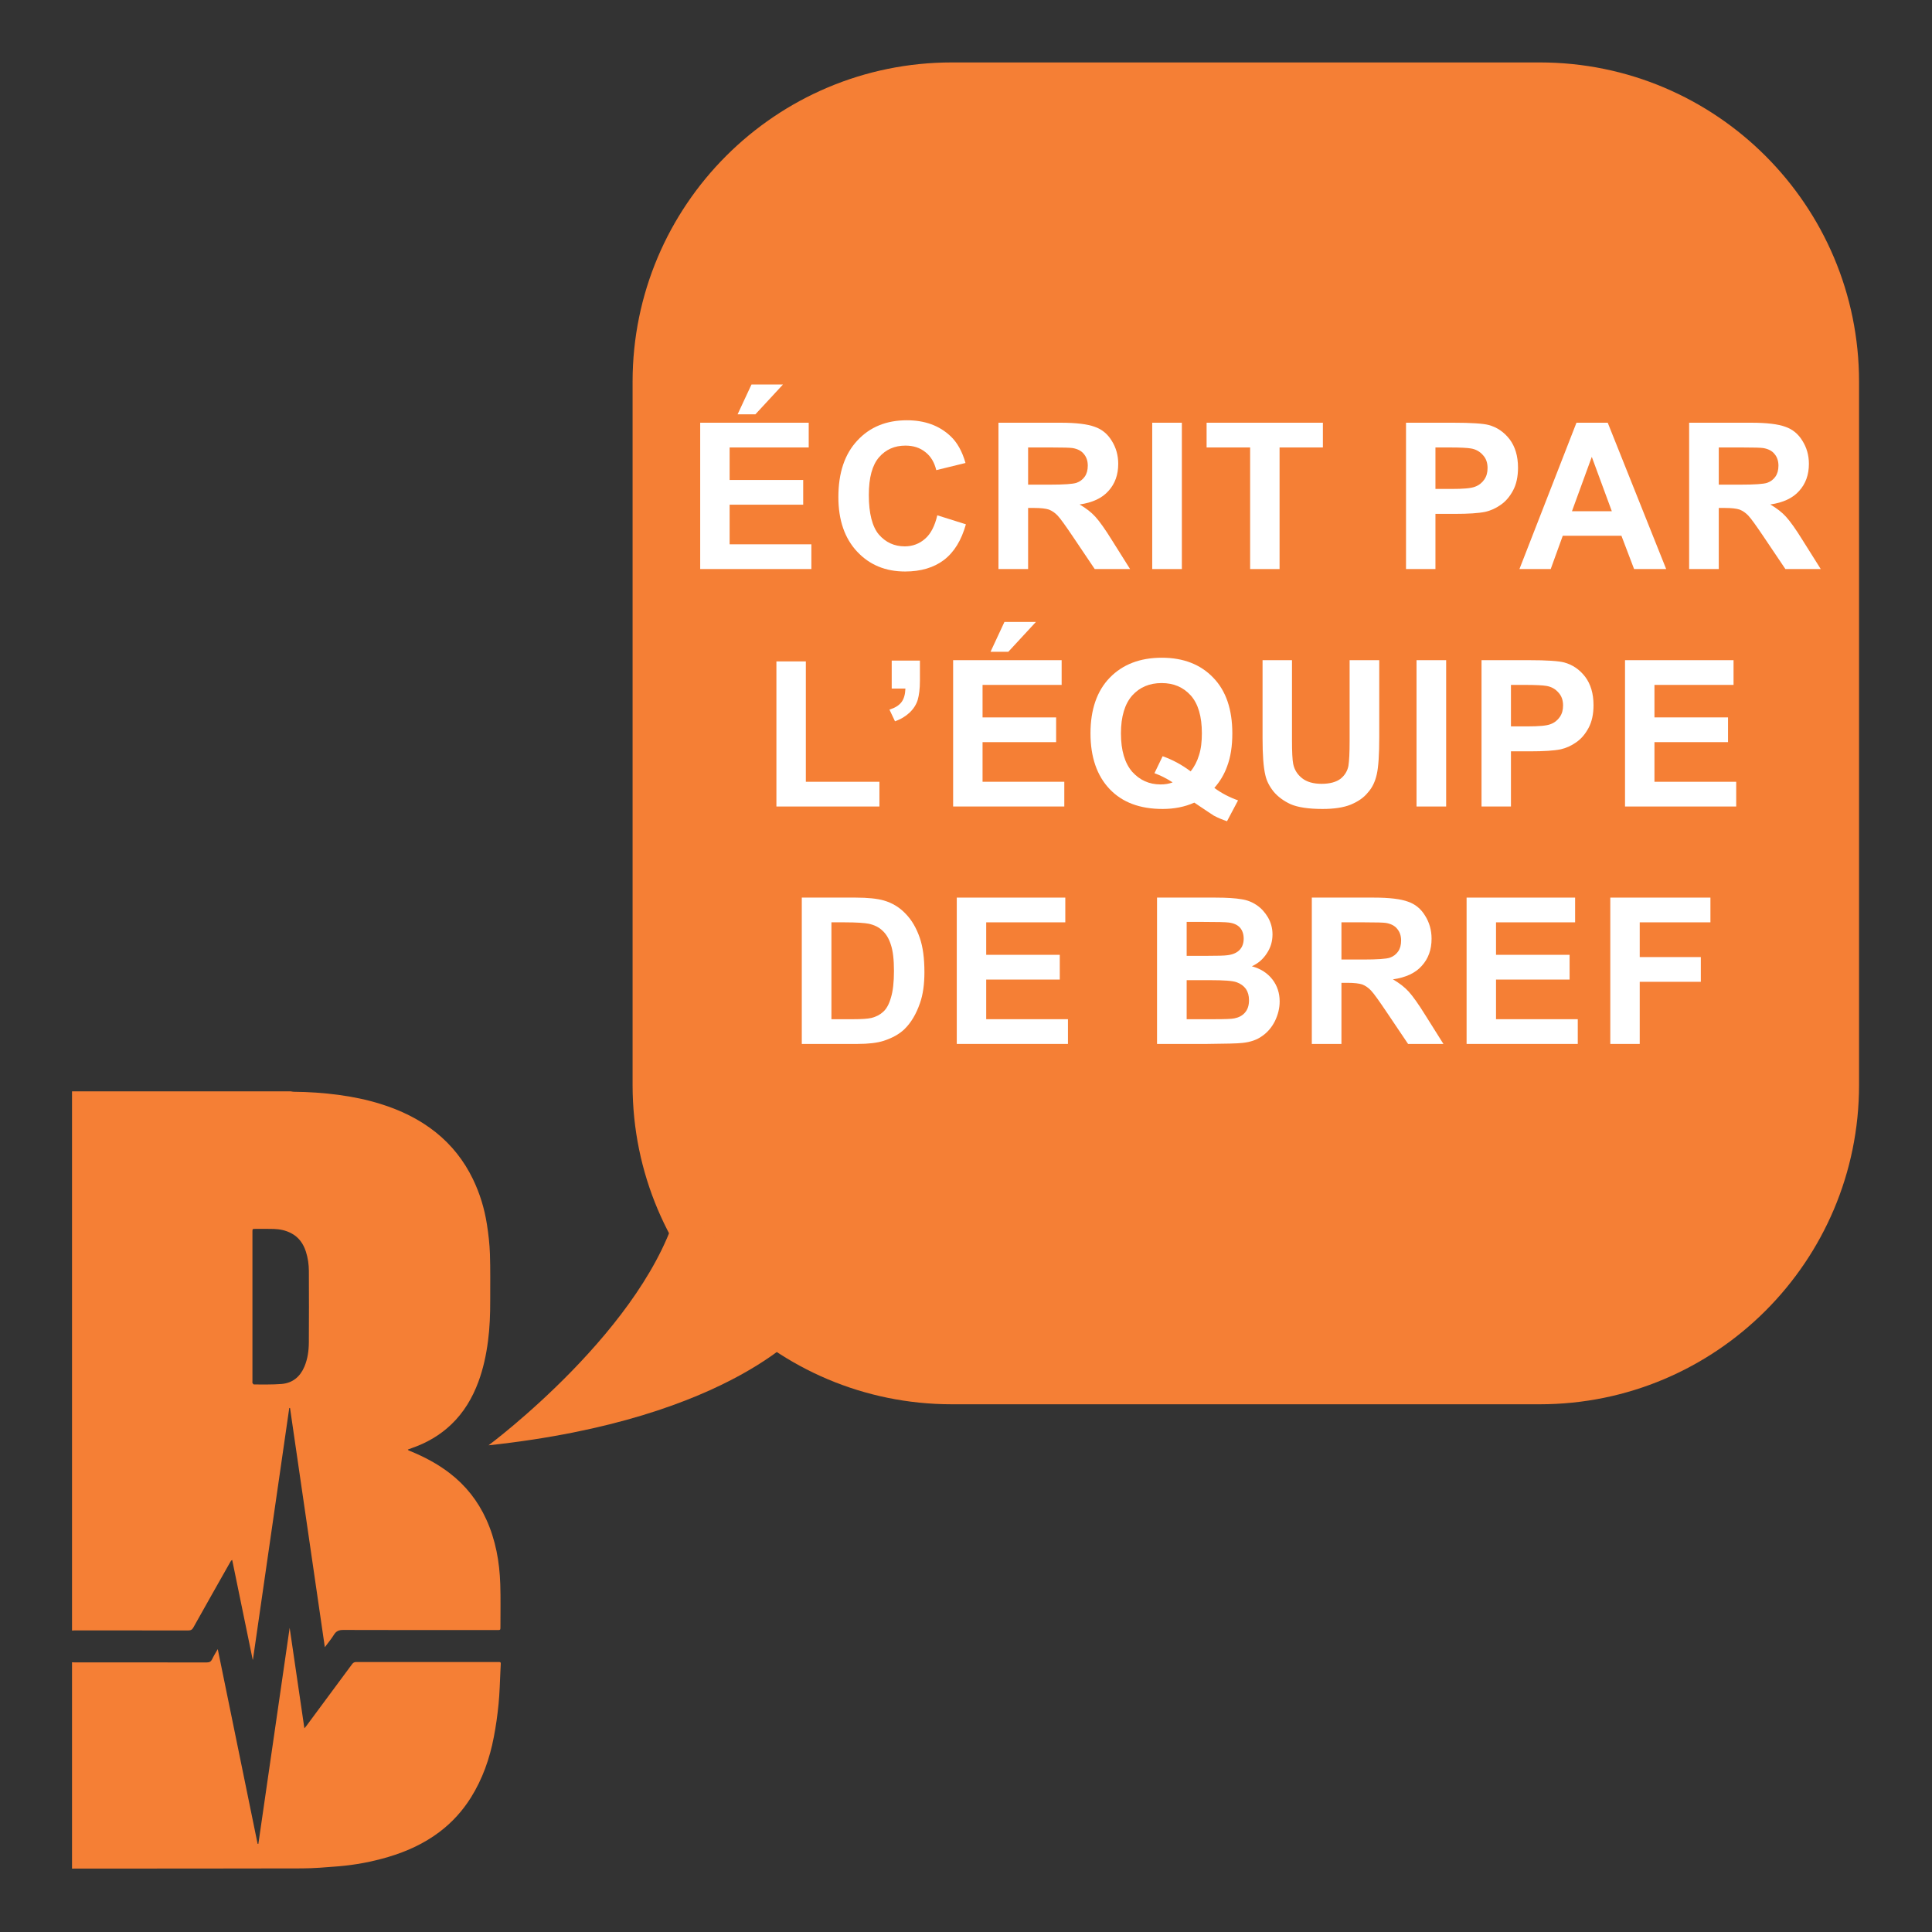 <?xml version="1.0" encoding="UTF-8" standalone="no"?>
<!DOCTYPE svg PUBLIC "-//W3C//DTD SVG 1.1//EN" "http://www.w3.org/Graphics/SVG/1.1/DTD/svg11.dtd">
<svg width="100%" height="100%" viewBox="0 0 709 709" version="1.1" xmlns="http://www.w3.org/2000/svg" xmlns:xlink="http://www.w3.org/1999/xlink" xml:space="preserve" xmlns:serif="http://www.serif.com/" style="fill-rule:evenodd;clip-rule:evenodd;stroke-linejoin:round;stroke-miterlimit:2;">
    <rect x="0" y="0" width="709" height="709" fill="#333333" stroke="none"/>
    <g transform="matrix(10.279,0,0,10.279,349.324,515.338)">
        <path d="M0,-47.906C-6.296,-47.906 -11.4,-42.802 -11.4,-36.506L-11.4,-11.4C-11.4,-5.104 -6.296,0 0,0L20.987,0C27.283,0 32.387,-5.104 32.387,-11.4L32.387,-36.506C32.387,-42.802 27.283,-47.906 20.987,-47.906L0,-47.906Z" style="fill:rgb(245,127,53);fill-rule:nonzero;"/>
    </g>
    <g transform="matrix(10.279,0,0,10.279,296.34,486.03)">
        <path d="M0,0C0,0 -2.571,3.37 -11.388,4.316C-11.388,4.316 -5.694,0.092 -4.592,-4.316L0,0Z" style="fill:rgb(245,127,53);fill-rule:nonzero;"/>
    </g>
    <g transform="matrix(10.279,0,0,10.279,26.43,411.168)">
        <path d="M0,18.213L0,-1.038L7.81,-1.038C7.845,-1.033 7.88,-1.023 7.914,-1.023C8.447,-1.019 8.978,-0.983 9.507,-0.913C10.02,-0.844 10.525,-0.741 11.019,-0.587C11.733,-0.364 12.399,-0.045 12.986,0.424C13.553,0.878 13.992,1.434 14.309,2.087C14.559,2.602 14.724,3.144 14.812,3.707C14.867,4.056 14.908,4.41 14.92,4.762C14.939,5.32 14.929,5.88 14.93,6.439C14.931,6.921 14.914,7.401 14.851,7.88C14.786,8.377 14.682,8.863 14.508,9.333C14.295,9.907 13.989,10.424 13.544,10.85C13.138,11.24 12.662,11.514 12.132,11.698C12.085,11.714 12.039,11.733 11.988,11.751C11.999,11.765 12.002,11.773 12.008,11.776C12.026,11.786 12.045,11.794 12.064,11.801C12.571,12.008 13.053,12.261 13.488,12.597C14.059,13.038 14.491,13.587 14.789,14.243C15.123,14.975 15.262,15.752 15.289,16.549C15.306,17.059 15.294,17.57 15.295,18.08C15.295,18.195 15.295,18.195 15.177,18.195C13.348,18.195 11.518,18.197 9.688,18.191C9.533,18.19 9.433,18.229 9.351,18.362C9.259,18.512 9.143,18.649 9.026,18.807C8.61,15.947 8.196,13.107 7.783,10.267L7.756,10.267C7.324,13.262 6.891,16.256 6.459,19.251L6.45,19.251C6.206,18.064 5.962,16.877 5.718,15.691C5.684,15.711 5.668,15.733 5.655,15.757C5.213,16.538 4.771,17.319 4.333,18.102C4.288,18.183 4.24,18.209 4.149,18.209C2.799,18.206 1.449,18.207 0.099,18.207C0.066,18.207 0.033,18.211 0,18.213M6.441,6.658L6.441,9.307C6.441,9.33 6.435,9.356 6.444,9.375C6.454,9.396 6.478,9.427 6.496,9.427C6.825,9.425 7.155,9.436 7.482,9.409C7.874,9.377 8.142,9.153 8.296,8.792C8.413,8.515 8.453,8.222 8.455,7.926C8.461,7.077 8.46,6.227 8.456,5.377C8.455,5.143 8.422,4.91 8.35,4.685C8.257,4.398 8.094,4.165 7.819,4.024C7.628,3.925 7.421,3.882 7.208,3.875C6.989,3.867 6.77,3.872 6.55,3.872C6.442,3.872 6.441,3.872 6.441,3.979L6.441,6.658" style="fill:rgb(245,127,53);fill-rule:nonzero;"/>
    </g>
    <g transform="matrix(10.279,0,0,10.279,26.43,597.362)">
        <path d="M0,8.599L0,1.232C0.033,1.233 0.066,1.235 0.099,1.235C1.669,1.235 3.239,1.234 4.808,1.237C4.906,1.237 4.961,1.209 5.003,1.121C5.058,1.003 5.129,0.892 5.203,0.761C5.68,3.093 6.153,5.404 6.626,7.714C6.635,7.714 6.644,7.713 6.653,7.713C7.025,5.146 7.396,2.58 7.77,0C7.946,1.199 8.119,2.383 8.296,3.589C8.329,3.549 8.348,3.529 8.364,3.507C8.909,2.771 9.455,2.036 9.998,1.299C10.039,1.244 10.08,1.222 10.149,1.222C11.834,1.224 13.518,1.223 15.202,1.223C15.218,1.223 15.233,1.225 15.248,1.223C15.298,1.218 15.31,1.243 15.307,1.288C15.301,1.369 15.3,1.451 15.295,1.532C15.275,1.927 15.268,2.322 15.229,2.715C15.19,3.112 15.135,3.508 15.059,3.9C14.912,4.668 14.656,5.399 14.238,6.066C13.94,6.54 13.569,6.948 13.123,7.286C12.572,7.703 11.953,7.985 11.293,8.181C10.706,8.355 10.106,8.468 9.496,8.517C9.067,8.551 8.637,8.589 8.207,8.59C5.512,8.598 2.817,8.595 0.122,8.596C0.082,8.596 0.041,8.598 0,8.599" style="fill:rgb(245,127,53);fill-rule:nonzero;"/>
    </g>
    <g transform="matrix(1,0,0,1,-1246.05,-1522.4)">
        <g transform="matrix(75,0,0,75,1497.53,1731.23)">
            <path d="M0.073,-0L0.073,-0.716L0.604,-0.716L0.604,-0.595L0.217,-0.595L0.217,-0.436L0.577,-0.436L0.577,-0.315L0.217,-0.315L0.217,-0.121L0.617,-0.121L0.617,-0L0.073,-0ZM0.256,-0.757L0.324,-0.903L0.478,-0.903L0.343,-0.757L0.256,-0.757Z" style="fill:white;fill-rule:nonzero;"/>
        </g>
        <g transform="matrix(75,0,0,75,1550.19,1731.23)">
            <path d="M0.531,-0.263L0.671,-0.219C0.649,-0.141 0.614,-0.083 0.563,-0.044C0.514,-0.007 0.45,0.012 0.374,0.012C0.278,0.012 0.2,-0.02 0.139,-0.085C0.078,-0.15 0.047,-0.239 0.047,-0.352C0.047,-0.471 0.078,-0.563 0.14,-0.629C0.201,-0.695 0.282,-0.728 0.382,-0.728C0.47,-0.728 0.541,-0.702 0.596,-0.65C0.628,-0.62 0.653,-0.576 0.669,-0.519L0.526,-0.484C0.517,-0.521 0.5,-0.551 0.473,-0.572C0.446,-0.594 0.413,-0.604 0.375,-0.604C0.322,-0.604 0.279,-0.585 0.246,-0.547C0.213,-0.509 0.196,-0.448 0.196,-0.362C0.196,-0.272 0.213,-0.207 0.245,-0.169C0.278,-0.131 0.32,-0.111 0.372,-0.111C0.41,-0.111 0.444,-0.124 0.471,-0.148C0.499,-0.172 0.519,-0.211 0.531,-0.263Z" style="fill:white;fill-rule:nonzero;"/>
        </g>
        <g transform="matrix(75,0,0,75,1606.99,1731.23)">
            <path d="M0.073,-0L0.073,-0.716L0.377,-0.716C0.454,-0.716 0.509,-0.709 0.544,-0.696C0.579,-0.684 0.607,-0.661 0.627,-0.628C0.648,-0.595 0.659,-0.557 0.659,-0.515C0.659,-0.461 0.643,-0.417 0.611,-0.382C0.58,-0.347 0.533,-0.325 0.47,-0.316C0.501,-0.298 0.527,-0.278 0.547,-0.256C0.567,-0.234 0.595,-0.195 0.629,-0.14L0.717,-0L0.544,-0L0.439,-0.156C0.402,-0.211 0.377,-0.246 0.363,-0.261C0.35,-0.275 0.335,-0.285 0.32,-0.291C0.305,-0.296 0.28,-0.299 0.247,-0.299L0.218,-0.299L0.218,-0L0.073,-0ZM0.218,-0.413L0.325,-0.413C0.394,-0.413 0.437,-0.416 0.455,-0.422C0.472,-0.428 0.485,-0.438 0.495,-0.452C0.505,-0.466 0.51,-0.484 0.51,-0.506C0.51,-0.53 0.503,-0.549 0.49,-0.564C0.478,-0.579 0.459,-0.588 0.436,-0.592C0.424,-0.594 0.389,-0.595 0.331,-0.595L0.218,-0.595L0.218,-0.413Z" style="fill:white;fill-rule:nonzero;"/>
        </g>
        <g transform="matrix(75,0,0,75,1663.79,1731.23)">
            <rect x="0.068" y="-0.716" width="0.145" height="0.716" style="fill:white;fill-rule:nonzero;"/>
        </g>
        <g transform="matrix(75,0,0,75,1687.27,1731.23)">
            <path d="M0.234,-0L0.234,-0.595L0.021,-0.595L0.021,-0.716L0.59,-0.716L0.59,-0.595L0.378,-0.595L0.378,-0L0.234,-0Z" style="fill:white;fill-rule:nonzero;"/>
        </g>
        <g transform="matrix(75,0,0,75,1756.55,1731.23)">
            <path d="M0.073,-0L0.073,-0.716L0.305,-0.716C0.393,-0.716 0.45,-0.712 0.477,-0.705C0.518,-0.694 0.552,-0.671 0.58,-0.635C0.607,-0.599 0.621,-0.553 0.621,-0.496C0.621,-0.452 0.613,-0.415 0.597,-0.385C0.581,-0.355 0.561,-0.331 0.536,-0.314C0.512,-0.297 0.487,-0.286 0.461,-0.28C0.427,-0.273 0.377,-0.27 0.312,-0.27L0.217,-0.27L0.217,-0L0.073,-0ZM0.217,-0.595L0.217,-0.392L0.296,-0.392C0.353,-0.392 0.391,-0.395 0.411,-0.403C0.43,-0.41 0.445,-0.422 0.456,-0.438C0.467,-0.454 0.472,-0.472 0.472,-0.494C0.472,-0.52 0.465,-0.541 0.449,-0.558C0.434,-0.575 0.415,-0.586 0.391,-0.59C0.374,-0.593 0.339,-0.595 0.287,-0.595L0.217,-0.595Z" style="fill:white;fill-rule:nonzero;"/>
        </g>
        <g transform="matrix(75,0,0,75,1803.65,1731.23)">
            <path d="M0.718,-0L0.561,-0L0.499,-0.163L0.212,-0.163L0.153,-0L0,-0L0.279,-0.716L0.432,-0.716L0.718,-0ZM0.452,-0.283L0.354,-0.549L0.257,-0.283L0.452,-0.283Z" style="fill:white;fill-rule:nonzero;"/>
        </g>
        <g transform="matrix(75,0,0,75,1860.45,1731.23)">
            <path d="M0.073,-0L0.073,-0.716L0.377,-0.716C0.454,-0.716 0.509,-0.709 0.544,-0.696C0.579,-0.684 0.607,-0.661 0.627,-0.628C0.648,-0.595 0.659,-0.557 0.659,-0.515C0.659,-0.461 0.643,-0.417 0.611,-0.382C0.58,-0.347 0.533,-0.325 0.47,-0.316C0.501,-0.298 0.527,-0.278 0.547,-0.256C0.567,-0.234 0.595,-0.195 0.629,-0.14L0.717,-0L0.544,-0L0.439,-0.156C0.402,-0.211 0.377,-0.246 0.363,-0.261C0.35,-0.275 0.335,-0.285 0.32,-0.291C0.305,-0.296 0.28,-0.299 0.247,-0.299L0.218,-0.299L0.218,-0L0.073,-0ZM0.218,-0.413L0.325,-0.413C0.394,-0.413 0.437,-0.416 0.455,-0.422C0.472,-0.428 0.485,-0.438 0.495,-0.452C0.505,-0.466 0.51,-0.484 0.51,-0.506C0.51,-0.53 0.503,-0.549 0.49,-0.564C0.478,-0.579 0.459,-0.588 0.436,-0.592C0.424,-0.594 0.389,-0.595 0.331,-0.595L0.218,-0.595L0.218,-0.413Z" style="fill:white;fill-rule:nonzero;"/>
        </g>
        <g transform="matrix(75,0,0,75,1525.2,1818.37)">
            <path d="M0.077,-0L0.077,-0.71L0.221,-0.71L0.221,-0.121L0.581,-0.121L0.581,-0L0.077,-0Z" style="fill:white;fill-rule:nonzero;"/>
        </g>
        <g transform="matrix(75,0,0,75,1568.19,1818.37)">
            <path d="M0.068,-0.714L0.206,-0.714L0.206,-0.616C0.206,-0.576 0.202,-0.545 0.195,-0.521C0.188,-0.499 0.175,-0.478 0.156,-0.46C0.137,-0.442 0.113,-0.427 0.084,-0.417L0.057,-0.474C0.085,-0.483 0.104,-0.495 0.116,-0.511C0.128,-0.527 0.134,-0.549 0.135,-0.577L0.068,-0.577L0.068,-0.714Z" style="fill:white;fill-rule:nonzero;"/>
        </g>
        <g transform="matrix(75,0,0,75,1590.35,1818.37)">
            <path d="M0.073,-0L0.073,-0.716L0.604,-0.716L0.604,-0.595L0.217,-0.595L0.217,-0.436L0.577,-0.436L0.577,-0.315L0.217,-0.315L0.217,-0.121L0.617,-0.121L0.617,-0L0.073,-0ZM0.256,-0.757L0.324,-0.903L0.478,-0.903L0.343,-0.757L0.256,-0.757Z" style="fill:white;fill-rule:nonzero;"/>
        </g>
        <g transform="matrix(75,0,0,75,1643.01,1818.37)">
            <path d="M0.649,-0.091C0.684,-0.065 0.723,-0.045 0.765,-0.03L0.711,0.072C0.69,0.065 0.668,0.056 0.647,0.045C0.643,0.043 0.611,0.021 0.551,-0.019C0.504,0.002 0.452,0.012 0.396,0.012C0.285,0.012 0.199,-0.02 0.137,-0.085C0.075,-0.15 0.043,-0.241 0.043,-0.358C0.043,-0.475 0.075,-0.566 0.137,-0.63C0.2,-0.695 0.285,-0.728 0.392,-0.728C0.498,-0.728 0.582,-0.695 0.644,-0.63C0.706,-0.566 0.737,-0.475 0.737,-0.358C0.737,-0.296 0.729,-0.242 0.711,-0.195C0.698,-0.159 0.678,-0.124 0.649,-0.091ZM0.533,-0.172C0.551,-0.194 0.565,-0.221 0.574,-0.251C0.584,-0.282 0.588,-0.318 0.588,-0.358C0.588,-0.441 0.57,-0.502 0.534,-0.543C0.497,-0.584 0.45,-0.604 0.391,-0.604C0.332,-0.604 0.284,-0.584 0.247,-0.543C0.211,-0.502 0.192,-0.44 0.192,-0.358C0.192,-0.274 0.211,-0.212 0.247,-0.17C0.284,-0.129 0.33,-0.108 0.386,-0.108C0.407,-0.108 0.427,-0.111 0.445,-0.118C0.416,-0.137 0.386,-0.152 0.356,-0.163L0.396,-0.246C0.444,-0.229 0.489,-0.205 0.533,-0.172Z" style="fill:white;fill-rule:nonzero;"/>
        </g>
        <g transform="matrix(75,0,0,75,1703.98,1818.37)">
            <path d="M0.072,-0.716L0.216,-0.716L0.216,-0.328C0.216,-0.267 0.218,-0.227 0.222,-0.208C0.228,-0.179 0.243,-0.156 0.266,-0.138C0.289,-0.12 0.321,-0.111 0.361,-0.111C0.402,-0.111 0.433,-0.12 0.454,-0.136C0.475,-0.153 0.487,-0.174 0.492,-0.198C0.496,-0.223 0.498,-0.263 0.498,-0.32L0.498,-0.716L0.643,-0.716L0.643,-0.34C0.643,-0.254 0.639,-0.193 0.631,-0.158C0.623,-0.122 0.609,-0.092 0.587,-0.068C0.567,-0.043 0.539,-0.024 0.503,-0.009C0.468,0.005 0.422,0.012 0.366,0.012C0.297,0.012 0.245,0.004 0.21,-0.011C0.175,-0.027 0.147,-0.048 0.126,-0.073C0.106,-0.098 0.092,-0.125 0.086,-0.152C0.076,-0.193 0.072,-0.254 0.072,-0.334L0.072,-0.716Z" style="fill:white;fill-rule:nonzero;"/>
        </g>
        <g transform="matrix(75,0,0,75,1760.78,1818.37)">
            <rect x="0.068" y="-0.716" width="0.145" height="0.716" style="fill:white;fill-rule:nonzero;"/>
        </g>
        <g transform="matrix(75,0,0,75,1784.26,1818.37)">
            <path d="M0.073,-0L0.073,-0.716L0.305,-0.716C0.393,-0.716 0.45,-0.712 0.477,-0.705C0.518,-0.694 0.552,-0.671 0.58,-0.635C0.607,-0.599 0.621,-0.553 0.621,-0.496C0.621,-0.452 0.613,-0.415 0.597,-0.385C0.581,-0.355 0.561,-0.331 0.536,-0.314C0.512,-0.297 0.487,-0.286 0.461,-0.28C0.427,-0.273 0.377,-0.27 0.312,-0.27L0.217,-0.27L0.217,-0L0.073,-0ZM0.217,-0.595L0.217,-0.392L0.296,-0.392C0.353,-0.392 0.391,-0.395 0.411,-0.403C0.43,-0.41 0.445,-0.422 0.456,-0.438C0.467,-0.454 0.472,-0.472 0.472,-0.494C0.472,-0.52 0.465,-0.541 0.449,-0.558C0.434,-0.575 0.415,-0.586 0.391,-0.59C0.374,-0.593 0.339,-0.595 0.287,-0.595L0.217,-0.595Z" style="fill:white;fill-rule:nonzero;"/>
        </g>
        <g transform="matrix(75,0,0,75,1836.92,1818.37)">
            <path d="M0.073,-0L0.073,-0.716L0.604,-0.716L0.604,-0.595L0.217,-0.595L0.217,-0.436L0.577,-0.436L0.577,-0.315L0.217,-0.315L0.217,-0.121L0.617,-0.121L0.617,-0L0.073,-0Z" style="fill:white;fill-rule:nonzero;"/>
        </g>
        <g transform="matrix(75,0,0,75,1534.89,1905.5)">
            <path d="M0.072,-0.716L0.336,-0.716C0.396,-0.716 0.441,-0.711 0.473,-0.702C0.515,-0.69 0.551,-0.668 0.581,-0.636C0.611,-0.605 0.633,-0.566 0.649,-0.52C0.665,-0.474 0.672,-0.418 0.672,-0.351C0.672,-0.292 0.665,-0.241 0.65,-0.199C0.632,-0.147 0.607,-0.104 0.574,-0.072C0.549,-0.048 0.515,-0.029 0.472,-0.015C0.44,-0.005 0.398,-0 0.344,-0L0.072,-0L0.072,-0.716ZM0.217,-0.595L0.217,-0.121L0.325,-0.121C0.365,-0.121 0.394,-0.123 0.412,-0.127C0.436,-0.133 0.455,-0.143 0.47,-0.157C0.486,-0.171 0.499,-0.194 0.508,-0.226C0.518,-0.258 0.523,-0.302 0.523,-0.357C0.523,-0.413 0.518,-0.455 0.508,-0.485C0.499,-0.514 0.485,-0.538 0.467,-0.554C0.45,-0.571 0.427,-0.582 0.4,-0.588C0.38,-0.592 0.341,-0.595 0.282,-0.595L0.217,-0.595Z" style="fill:white;fill-rule:nonzero;"/>
        </g>
        <g transform="matrix(75,0,0,75,1591.69,1905.5)">
            <path d="M0.073,-0L0.073,-0.716L0.604,-0.716L0.604,-0.595L0.217,-0.595L0.217,-0.436L0.577,-0.436L0.577,-0.315L0.217,-0.315L0.217,-0.121L0.617,-0.121L0.617,-0L0.073,-0Z" style="fill:white;fill-rule:nonzero;"/>
        </g>
        <g transform="matrix(75,0,0,75,1665.18,1905.5)">
            <path d="M0.073,-0.716L0.359,-0.716C0.416,-0.716 0.458,-0.713 0.486,-0.708C0.514,-0.704 0.539,-0.694 0.561,-0.679C0.583,-0.664 0.601,-0.644 0.616,-0.619C0.63,-0.594 0.638,-0.567 0.638,-0.536C0.638,-0.502 0.629,-0.471 0.61,-0.443C0.592,-0.415 0.568,-0.394 0.537,-0.38C0.581,-0.368 0.614,-0.346 0.638,-0.315C0.661,-0.285 0.673,-0.249 0.673,-0.208C0.673,-0.175 0.665,-0.143 0.65,-0.112C0.635,-0.082 0.614,-0.057 0.588,-0.039C0.562,-0.02 0.53,-0.009 0.491,-0.005C0.467,-0.002 0.409,-0.001 0.317,-0L0.073,-0L0.073,-0.716ZM0.218,-0.597L0.218,-0.431L0.313,-0.431C0.369,-0.431 0.404,-0.432 0.417,-0.434C0.442,-0.437 0.462,-0.445 0.476,-0.459C0.49,-0.473 0.497,-0.492 0.497,-0.515C0.497,-0.537 0.491,-0.555 0.479,-0.569C0.466,-0.583 0.448,-0.591 0.424,-0.594C0.41,-0.596 0.369,-0.597 0.301,-0.597L0.218,-0.597ZM0.218,-0.312L0.218,-0.121L0.352,-0.121C0.404,-0.121 0.437,-0.122 0.451,-0.125C0.472,-0.129 0.49,-0.138 0.503,-0.153C0.517,-0.169 0.523,-0.189 0.523,-0.214C0.523,-0.236 0.518,-0.254 0.508,-0.269C0.497,-0.284 0.482,-0.295 0.462,-0.302C0.443,-0.309 0.4,-0.312 0.334,-0.312L0.218,-0.312Z" style="fill:white;fill-rule:nonzero;"/>
        </g>
        <g transform="matrix(75,0,0,75,1721.98,1905.5)">
            <path d="M0.073,-0L0.073,-0.716L0.377,-0.716C0.454,-0.716 0.509,-0.709 0.544,-0.696C0.579,-0.684 0.607,-0.661 0.627,-0.628C0.648,-0.595 0.659,-0.557 0.659,-0.515C0.659,-0.461 0.643,-0.417 0.611,-0.382C0.58,-0.347 0.533,-0.325 0.47,-0.316C0.501,-0.298 0.527,-0.278 0.547,-0.256C0.567,-0.234 0.595,-0.195 0.629,-0.14L0.717,-0L0.544,-0L0.439,-0.156C0.402,-0.211 0.377,-0.246 0.363,-0.261C0.35,-0.275 0.335,-0.285 0.32,-0.291C0.305,-0.296 0.28,-0.299 0.247,-0.299L0.218,-0.299L0.218,-0L0.073,-0ZM0.218,-0.413L0.325,-0.413C0.394,-0.413 0.437,-0.416 0.455,-0.422C0.472,-0.428 0.485,-0.438 0.495,-0.452C0.505,-0.466 0.51,-0.484 0.51,-0.506C0.51,-0.53 0.503,-0.549 0.49,-0.564C0.478,-0.579 0.459,-0.588 0.436,-0.592C0.424,-0.594 0.389,-0.595 0.331,-0.595L0.218,-0.595L0.218,-0.413Z" style="fill:white;fill-rule:nonzero;"/>
        </g>
        <g transform="matrix(75,0,0,75,1778.78,1905.5)">
            <path d="M0.073,-0L0.073,-0.716L0.604,-0.716L0.604,-0.595L0.217,-0.595L0.217,-0.436L0.577,-0.436L0.577,-0.315L0.217,-0.315L0.217,-0.121L0.617,-0.121L0.617,-0L0.073,-0Z" style="fill:white;fill-rule:nonzero;"/>
        </g>
        <g transform="matrix(75,0,0,75,1831.44,1905.5)">
            <path d="M0.074,-0L0.074,-0.716L0.564,-0.716L0.564,-0.595L0.218,-0.595L0.218,-0.425L0.517,-0.425L0.517,-0.304L0.218,-0.304L0.218,-0L0.074,-0Z" style="fill:white;fill-rule:nonzero;"/>
        </g>
    </g>
</svg>
